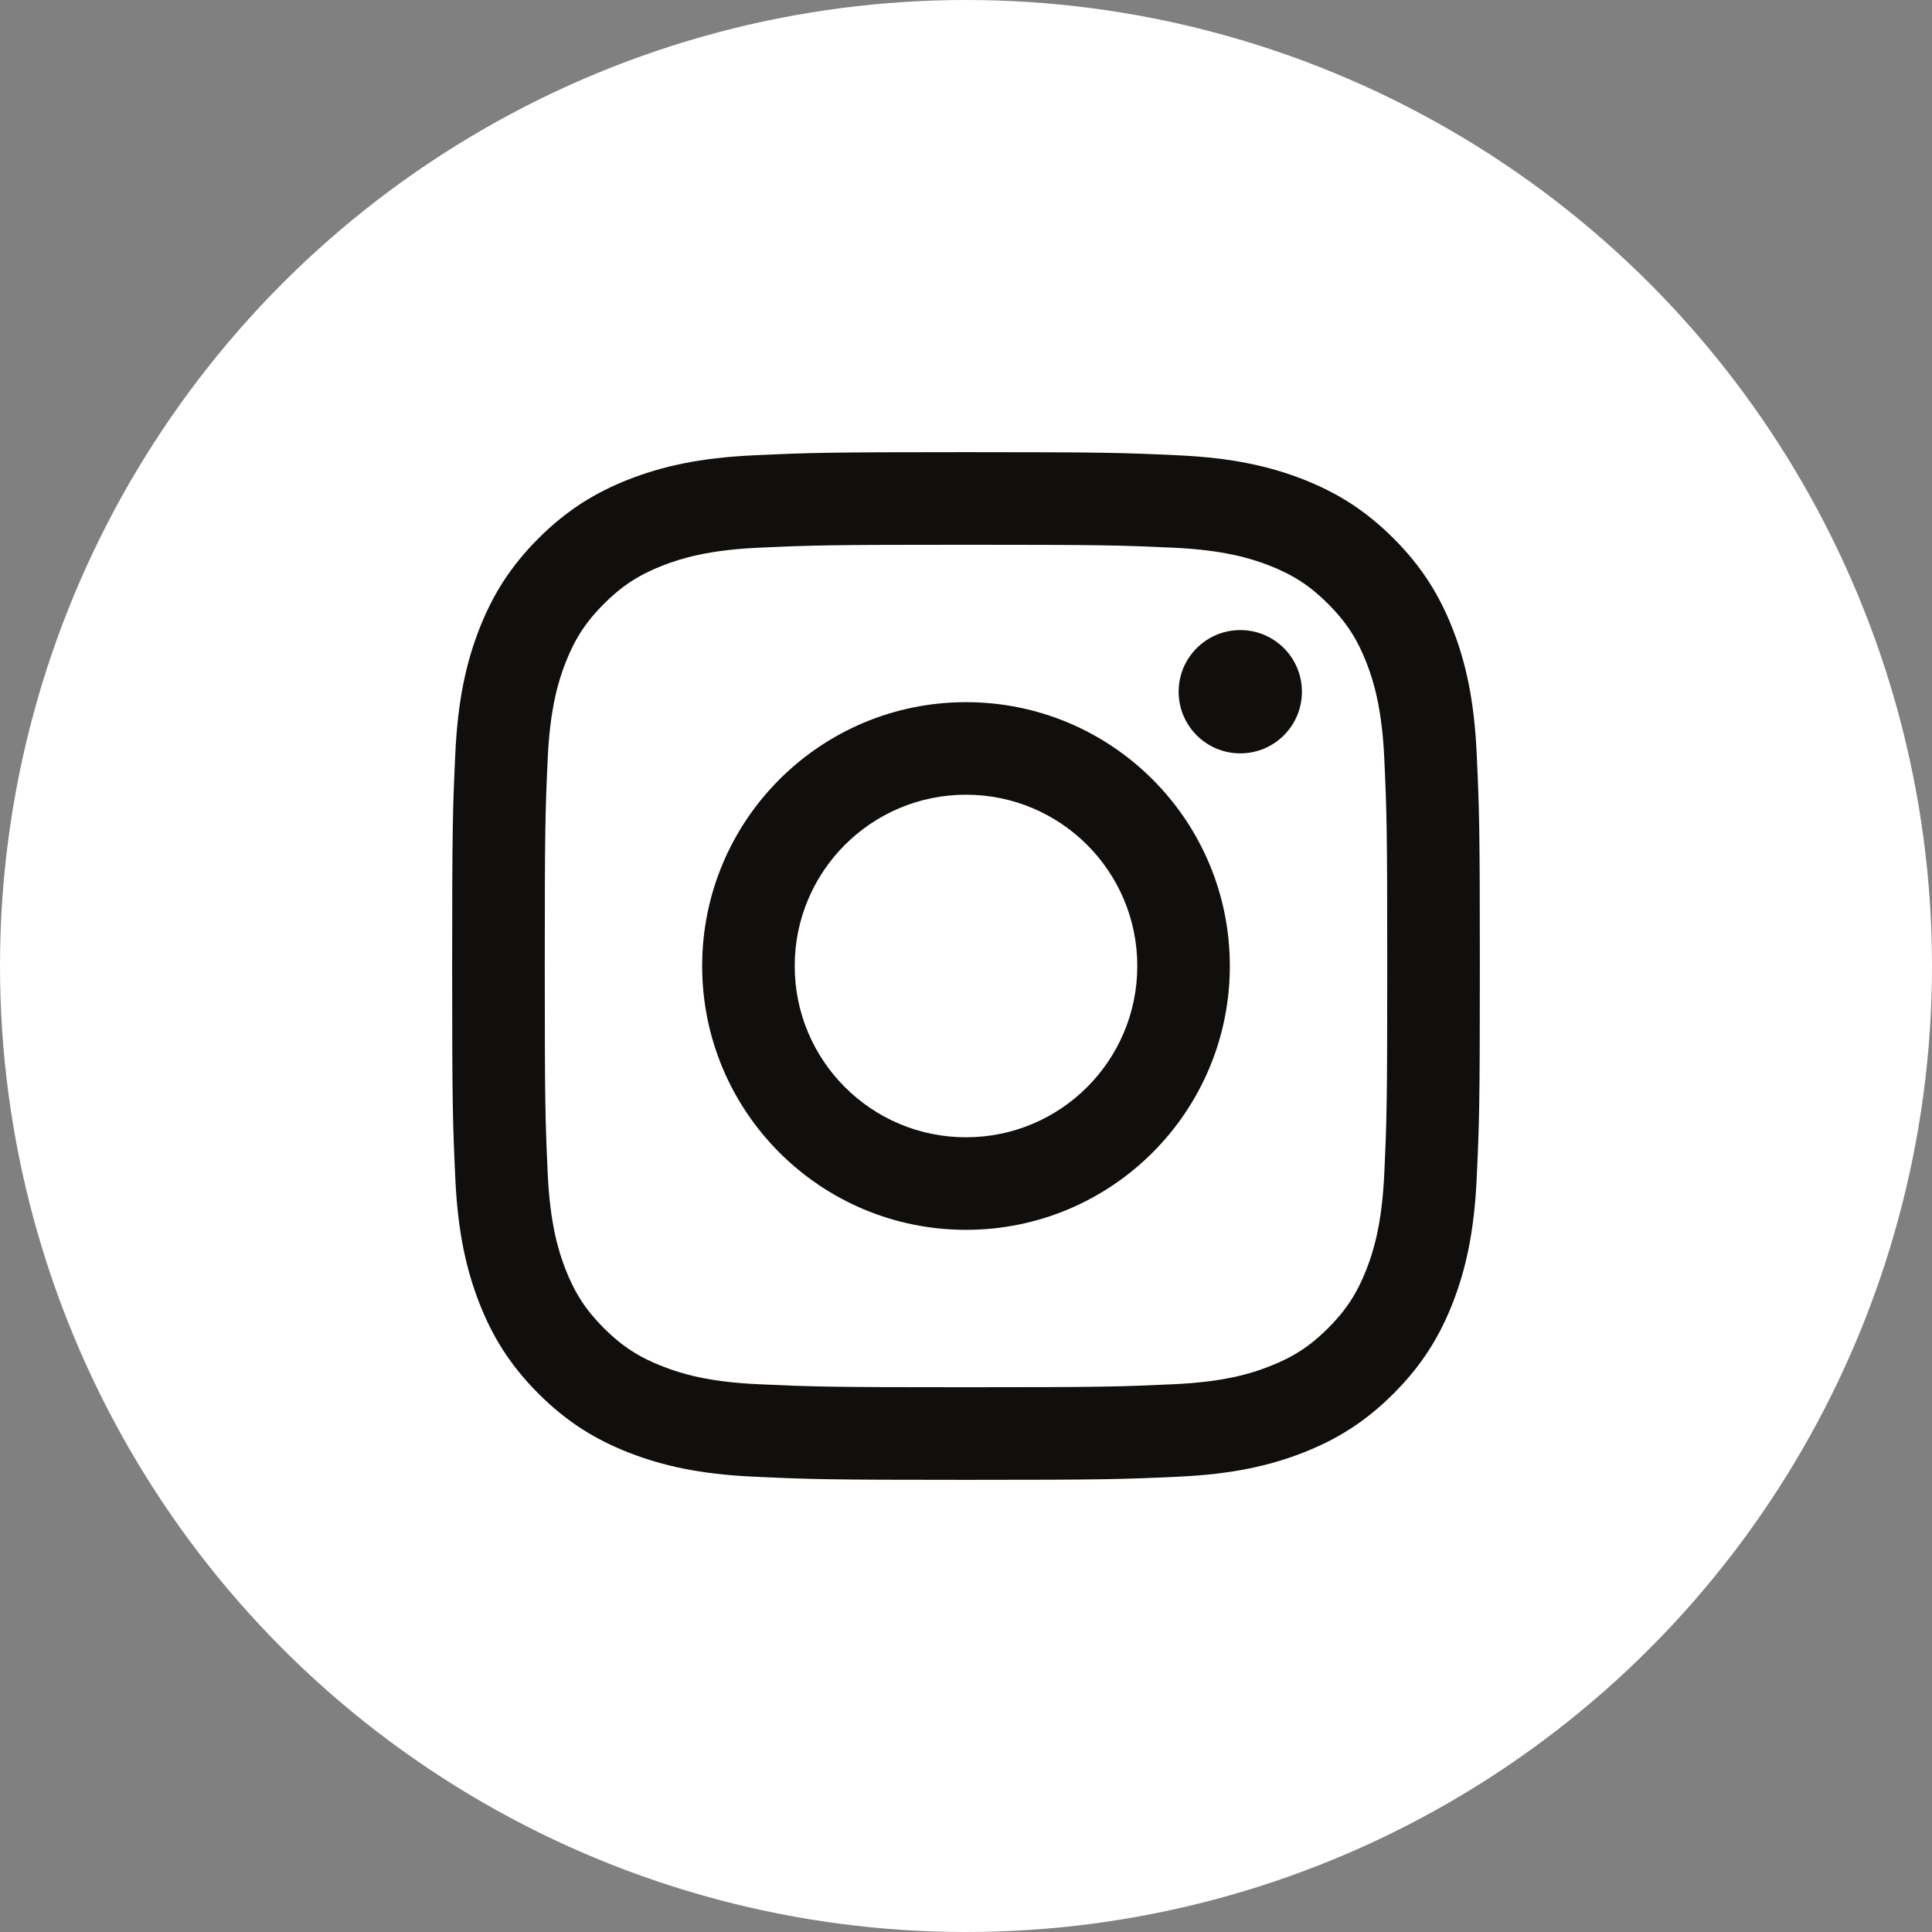<svg width="32" height="32" viewBox="0 0 32 32" fill="none" xmlns="http://www.w3.org/2000/svg">
<rect x="0" y="0" width="32" height="32" fill="#808080" stroke="none"/>
<circle cx="16" cy="16" r="16" fill="white"/>
<g clip-path="url(#clip0_38_51)">
<path d="M16 7.489C13.689 7.489 13.399 7.499 12.491 7.541C11.585 7.582 10.967 7.726 10.425 7.936C9.866 8.154 9.391 8.445 8.918 8.918C8.445 9.391 8.154 9.866 7.936 10.425C7.726 10.966 7.582 11.585 7.541 12.491C7.499 13.399 7.489 13.689 7.489 16C7.489 18.311 7.499 18.601 7.541 19.509C7.582 20.415 7.726 21.033 7.936 21.575C8.154 22.134 8.445 22.609 8.918 23.082C9.391 23.555 9.866 23.846 10.425 24.064C10.967 24.274 11.585 24.418 12.491 24.459C13.399 24.501 13.689 24.511 16 24.511C18.311 24.511 18.601 24.501 19.509 24.459C20.415 24.418 21.034 24.274 21.575 24.064C22.134 23.846 22.609 23.555 23.082 23.082C23.555 22.609 23.846 22.134 24.064 21.575C24.274 21.033 24.418 20.415 24.459 19.509C24.501 18.601 24.511 18.311 24.511 16C24.511 13.689 24.501 13.399 24.459 12.491C24.418 11.585 24.274 10.966 24.064 10.425C23.846 9.866 23.555 9.391 23.082 8.918C22.609 8.445 22.134 8.154 21.575 7.936C21.034 7.726 20.415 7.582 19.509 7.541C18.601 7.499 18.311 7.489 16 7.489ZM16 9.023C18.273 9.023 18.542 9.031 19.439 9.072C20.269 9.11 20.72 9.249 21.019 9.365C21.417 9.52 21.7 9.704 21.998 10.002C22.296 10.3 22.48 10.583 22.635 10.981C22.751 11.28 22.89 11.731 22.928 12.561C22.969 13.458 22.977 13.727 22.977 16C22.977 18.272 22.969 18.542 22.928 19.439C22.89 20.269 22.751 20.719 22.635 21.019C22.48 21.417 22.296 21.7 21.998 21.998C21.7 22.296 21.417 22.48 21.019 22.634C20.72 22.751 20.269 22.89 19.439 22.927C18.542 22.968 18.273 22.977 16 22.977C13.727 22.977 13.458 22.968 12.561 22.927C11.731 22.89 11.281 22.751 10.981 22.634C10.583 22.48 10.3 22.296 10.002 21.998C9.704 21.7 9.52 21.417 9.365 21.019C9.249 20.719 9.11 20.269 9.072 19.439C9.031 18.542 9.023 18.272 9.023 16C9.023 13.727 9.031 13.458 9.072 12.561C9.11 11.731 9.249 11.28 9.365 10.981C9.52 10.583 9.704 10.3 10.002 10.002C10.3 9.704 10.583 9.52 10.981 9.365C11.281 9.249 11.731 9.11 12.561 9.072C13.458 9.031 13.728 9.023 16 9.023Z" fill="#100F0D"/>
<path d="M16 18.837C14.433 18.837 13.163 17.567 13.163 16C13.163 14.433 14.433 13.163 16 13.163C17.567 13.163 18.837 14.433 18.837 16C18.837 17.567 17.567 18.837 16 18.837ZM16 11.63C13.586 11.63 11.63 13.586 11.63 16C11.63 18.414 13.586 20.37 16 20.37C18.414 20.37 20.37 18.414 20.37 16C20.37 13.586 18.414 11.63 16 11.63Z" fill="#100F0D"/>
<path d="M21.564 11.457C21.564 12.021 21.107 12.478 20.543 12.478C19.979 12.478 19.522 12.021 19.522 11.457C19.522 10.893 19.979 10.436 20.543 10.436C21.107 10.436 21.564 10.893 21.564 11.457Z" fill="#100F0D"/>
</g>
<defs>
<clipPath id="clip0_38_51">
<rect width="17.021" height="17.021" fill="white" transform="translate(7.489 7.489)"/>
</clipPath>
</defs>
</svg>
